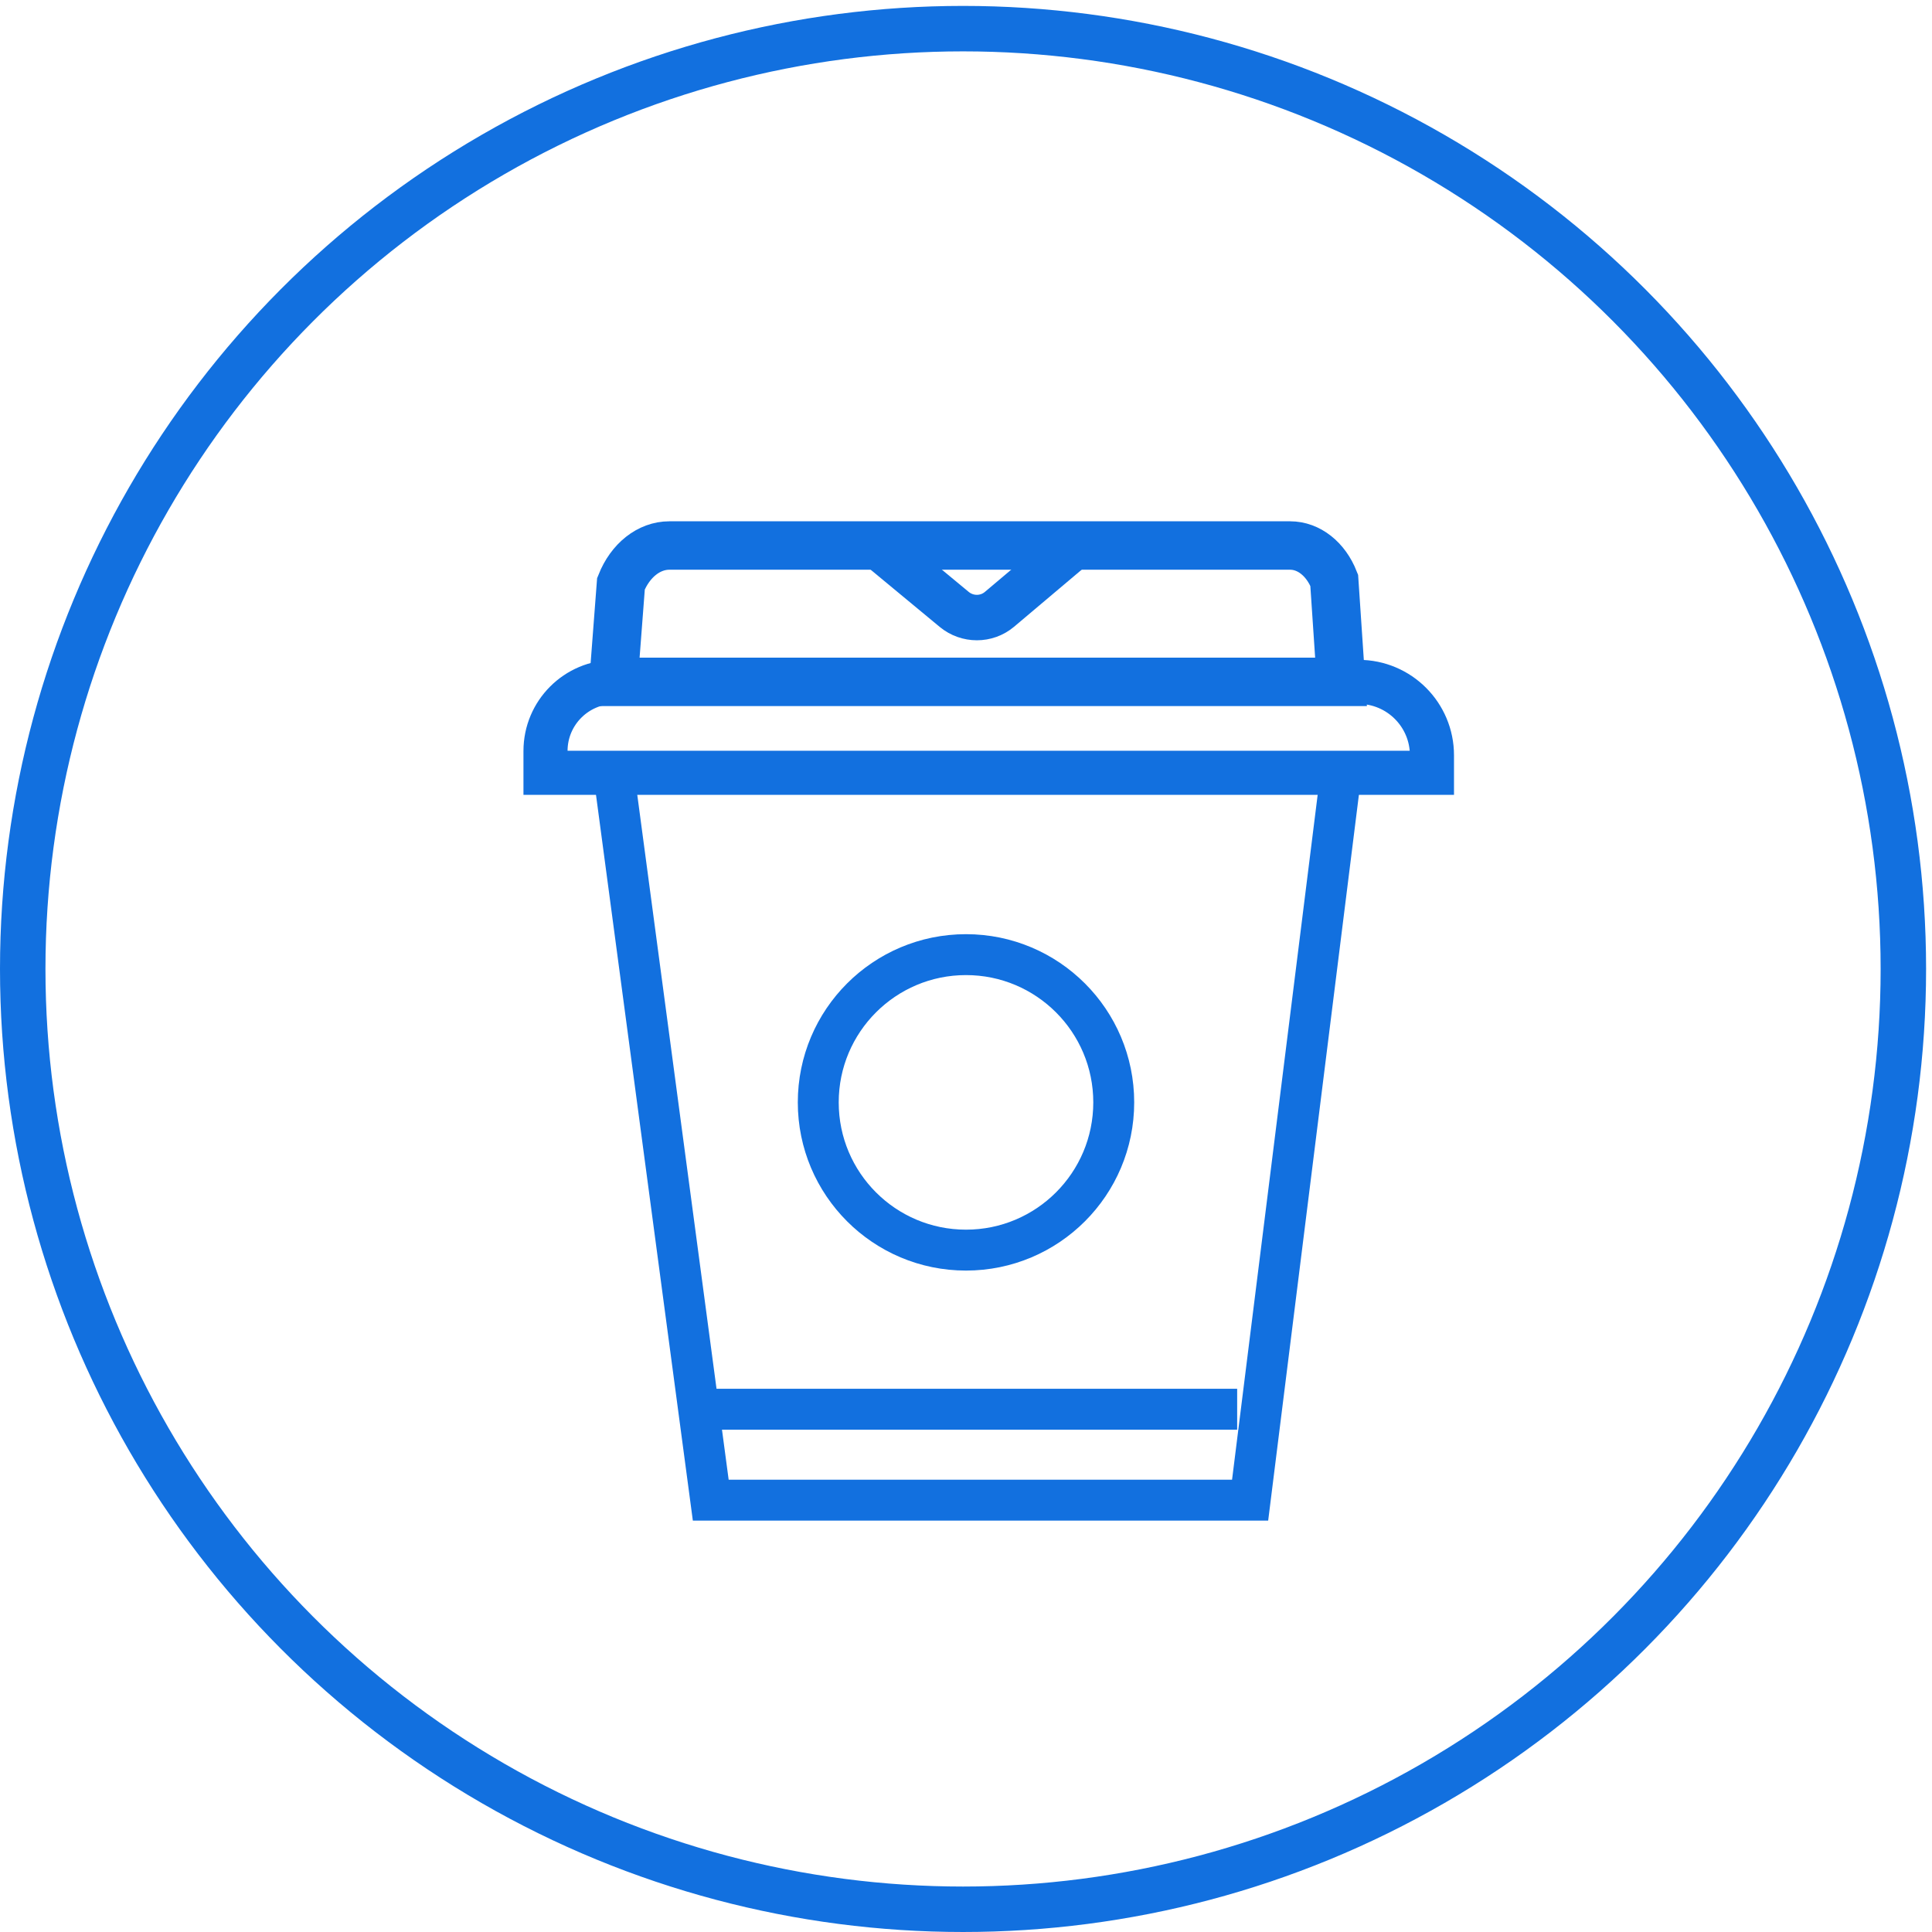 <?xml version="1.0" encoding="UTF-8"?><svg id="Layer_1" xmlns="http://www.w3.org/2000/svg" viewBox="0 0 85 85"><defs><style>.cls-1{stroke-width:1.8px;}.cls-1,.cls-2,.cls-3,.cls-4{fill:none;stroke:#1270df;stroke-miterlimit:10;}.cls-2{stroke-width:1.94px;}.cls-3{stroke-width:2.13px;}.cls-4{stroke-width:2px;}</style></defs><circle class="cls-4" cx="42.37" cy="42.63" r="41.37"/><polygon class="cls-1" points="55 66 31.27 66 27 34 59 34 55 66"/><path class="cls-3" d="M27,30H59l-.3-4.47c-.37-.94-1.12-1.53-1.94-1.53H29.45c-.9,0-1.72,.65-2.13,1.68l-.33,4.32Z"/><path class="cls-2" d="M27.04,30H59.77c1.79,0,3.23,1.45,3.23,3.23v.77H24v-.96c0-1.68,1.36-3.04,3.04-3.04Z"/><path class="cls-4" d="M38.78,24.16l3.2,2.65c.58,.48,1.42,.48,1.99,0l3.14-2.65"/><circle class="cls-1" cx="42.5" cy="48.5" r="6.5"/><line class="cls-1" x1="30.73" y1="62" x2="54.43" y2="62"/></svg>